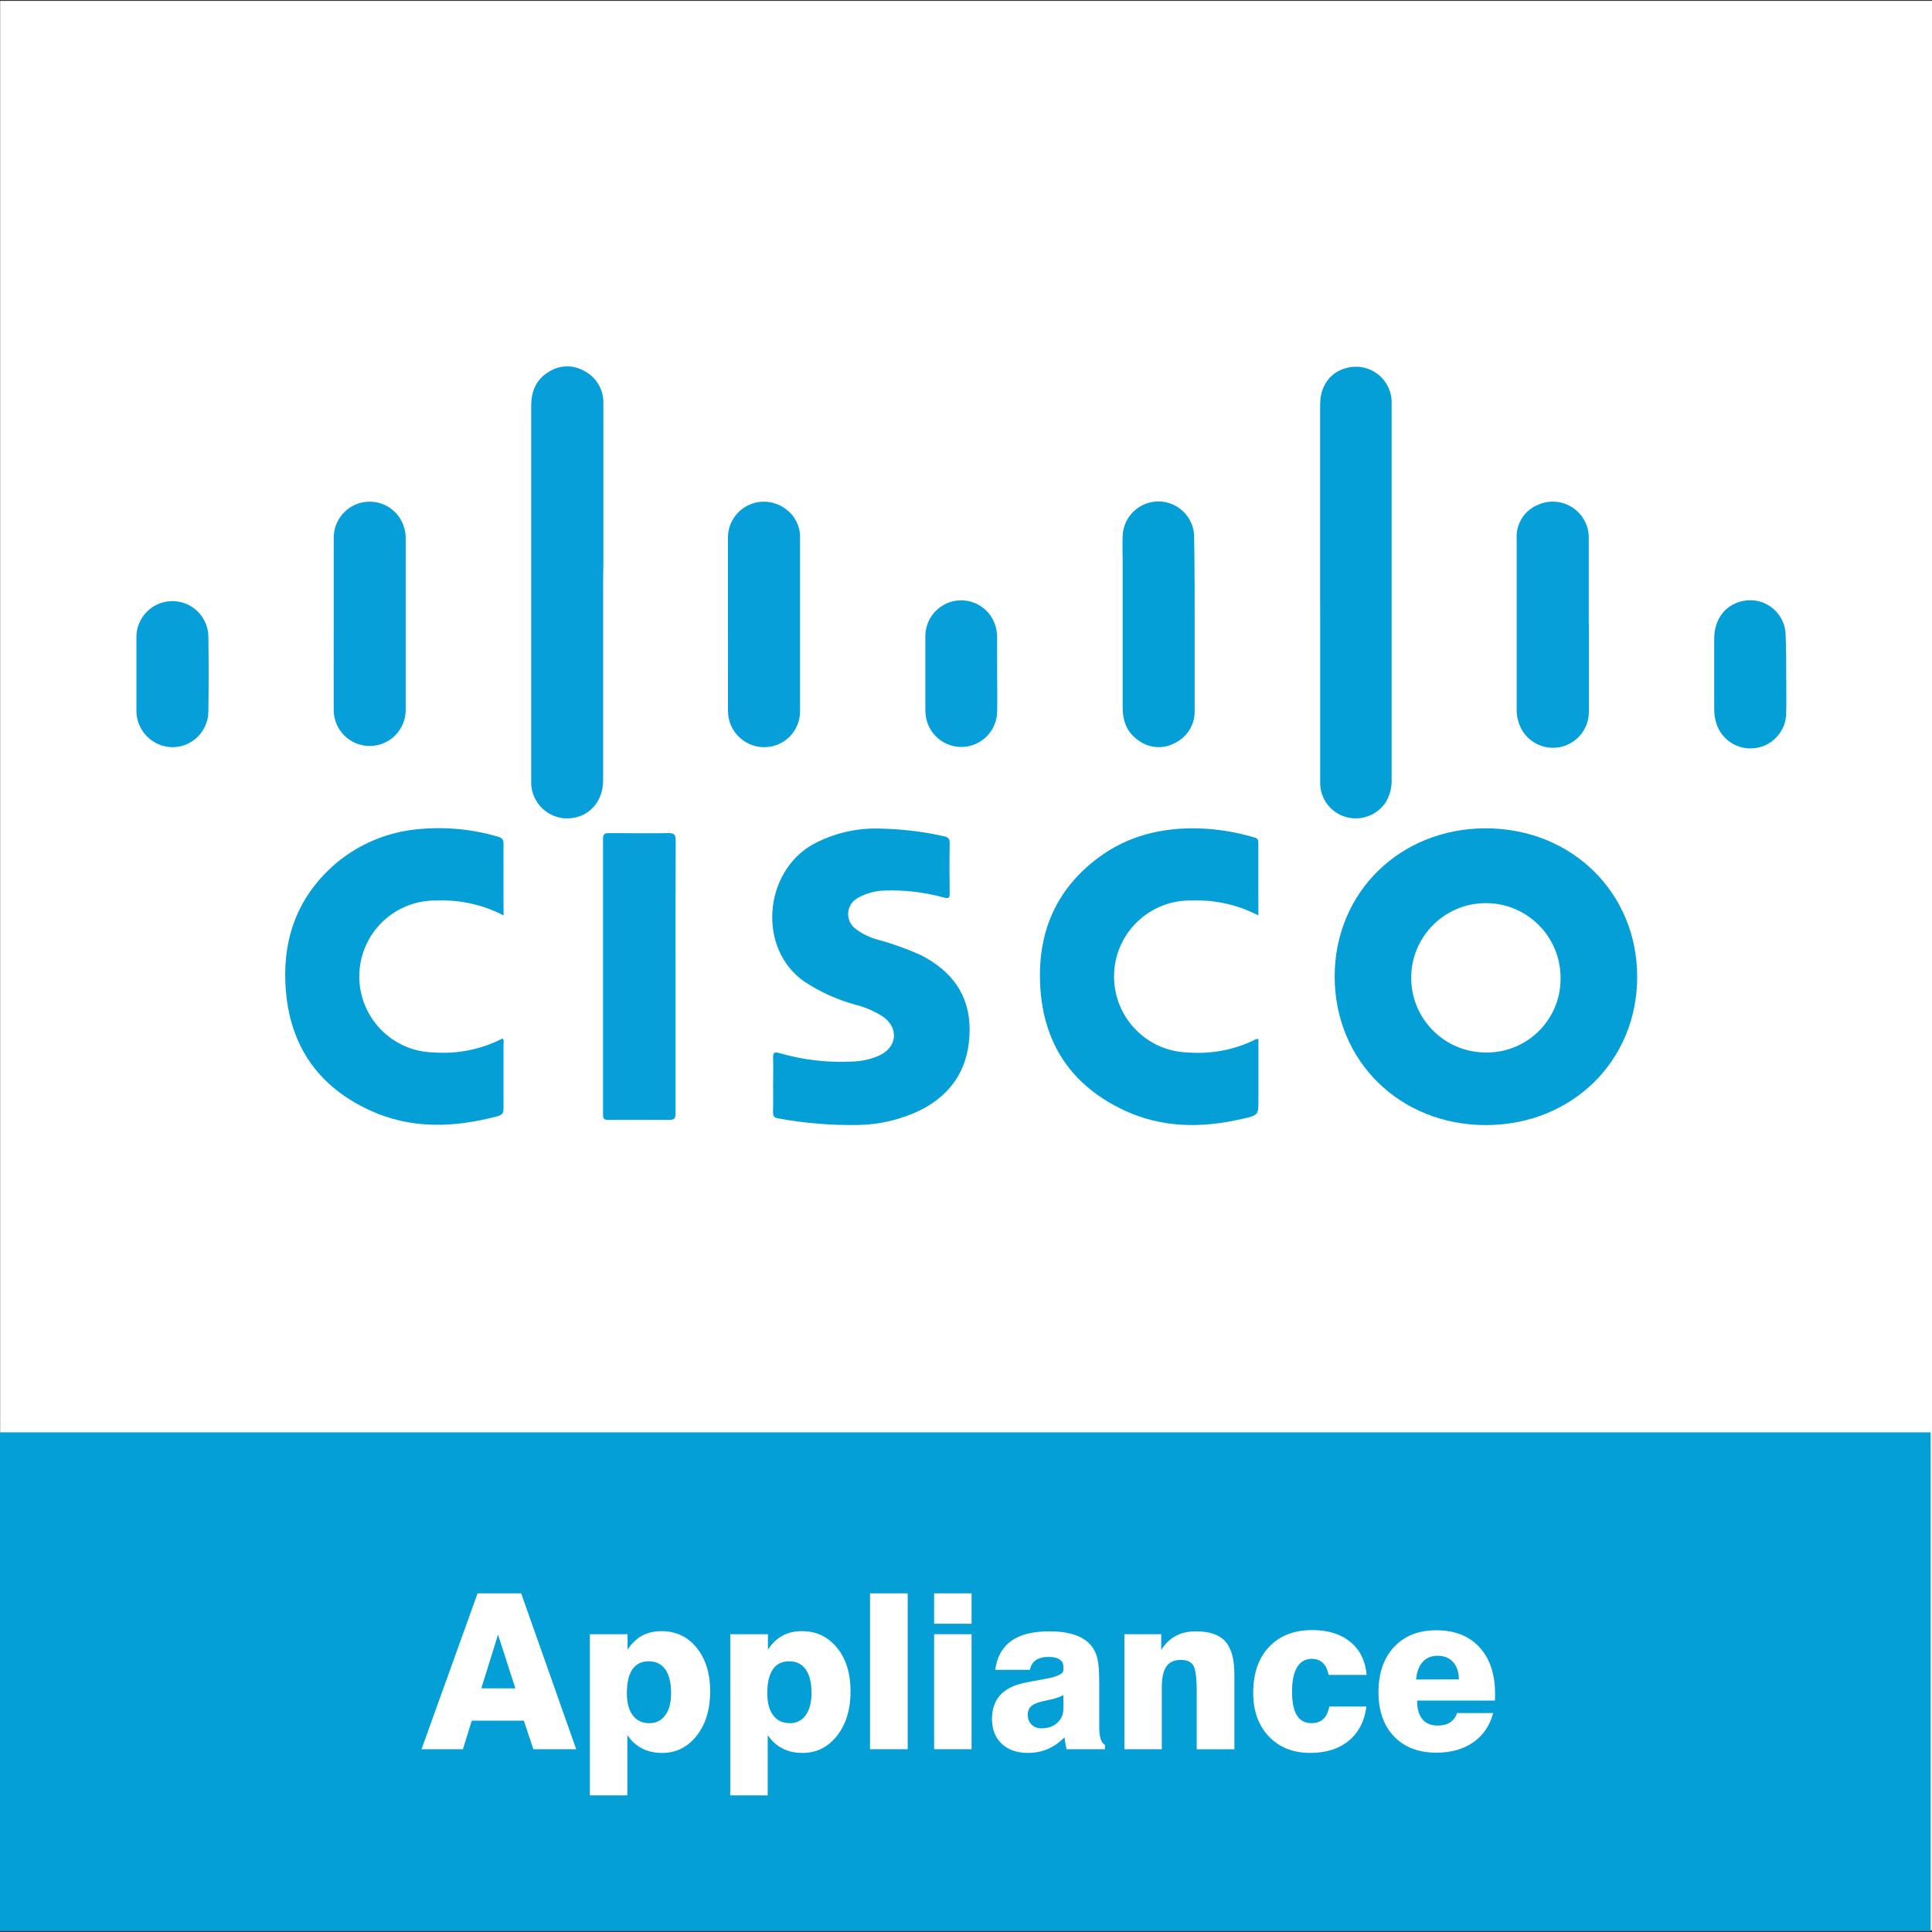 <?xml version="1.0" encoding="UTF-8"?> <svg xmlns="http://www.w3.org/2000/svg" xmlns:xlink="http://www.w3.org/1999/xlink" version="1.1" id="Layer_1" x="0px" y="0px" viewBox="0 0 500 500" style="enable-background:new 0 0 500 500;" xml:space="preserve"><rect x="0" y="0" width="500" height="500" fill="#333333" stroke="none"/> <style type="text/css"> .st0{fill:#FFFFFF;} .st1{fill:#059FD8;} .st2{enable-background:new ;} .st3{fill:#079FD9;} </style> <rect x="0.04" y="0.23" class="st0" width="500.11" height="499.32"></rect> <rect x="-0.35" y="370.69" class="st1" width="500" height="129.08"></rect> <g class="st2"> <path class="st0" d="M123.6,412.36h11.28l14.24,40.33h-11.09l-2.46-7.39H122.1l-2.3,7.39h-10.71L123.6,412.36z M124.56,436.95h8.82 l-4.49-13.91L124.56,436.95z"></path> <path class="st0" d="M152.66,464.63v-41.7h9.75v3.97c1.1-1.62,2.36-2.83,3.79-3.6c1.43-0.78,3.11-1.16,5.02-1.16 c3.72,0,6.75,1.44,9.08,4.31c2.33,2.88,3.49,6.63,3.49,11.27c0,4.69-1.17,8.52-3.5,11.49c-2.34,2.97-5.32,4.45-8.95,4.45 c-1.95,0-3.69-0.4-5.22-1.19c-1.52-0.79-2.78-1.95-3.77-3.46v15.63H152.66z M173.68,438.18c0-2.68-0.5-4.73-1.49-6.13 c-1-1.41-2.42-2.11-4.29-2.11s-3.27,0.69-4.23,2.08c-0.96,1.39-1.44,3.44-1.44,6.16c0,2.48,0.51,4.4,1.53,5.75 c1.02,1.35,2.46,2.03,4.3,2.03c1.75,0,3.13-0.69,4.12-2.08C173.19,442.49,173.68,440.59,173.68,438.18z"></path> <path class="st0" d="M188.99,464.63v-41.7h9.75v3.97c1.1-1.62,2.36-2.83,3.79-3.6c1.43-0.78,3.11-1.16,5.02-1.16 c3.72,0,6.75,1.44,9.08,4.31c2.33,2.88,3.49,6.63,3.49,11.27c0,4.69-1.17,8.52-3.5,11.49c-2.34,2.97-5.32,4.45-8.95,4.45 c-1.95,0-3.69-0.4-5.22-1.19c-1.52-0.79-2.78-1.95-3.77-3.46v15.63H188.99z M210.02,438.18c0-2.68-0.5-4.73-1.49-6.13 c-1-1.41-2.42-2.11-4.29-2.11s-3.27,0.69-4.23,2.08c-0.96,1.39-1.44,3.44-1.44,6.16c0,2.48,0.51,4.4,1.53,5.75 c1.02,1.35,2.46,2.03,4.3,2.03c1.75,0,3.13-0.69,4.12-2.08C209.52,442.49,210.02,440.59,210.02,438.18z"></path> <path class="st0" d="M225.16,452.69v-40.33h9.75v40.33H225.16z"></path> <path class="st0" d="M241.75,420.22v-7.86h9.69v7.86H241.75z M241.75,452.69v-29.76h9.69v29.76H241.75z"></path> <path class="st0" d="M285.95,452.69h-9.94c-0.11-0.47-0.21-0.97-0.29-1.48s-0.16-1.04-0.23-1.59c-1.37,1.37-2.83,2.38-4.37,3.04 c-1.54,0.66-3.24,0.99-5.08,0.99c-2.87,0-5.13-0.79-6.8-2.37s-2.51-3.71-2.51-6.39c0-2.46,0.65-4.47,1.96-6.01 c1.3-1.54,3.28-2.62,5.93-3.25c1.46-0.33,3.31-0.68,5.56-1.07c3.36-0.55,5.04-1.35,5.04-2.41v-0.71c0-0.86-0.32-1.51-0.97-1.96 c-0.65-0.45-1.61-0.67-2.89-0.67c-1.39,0-2.49,0.28-3.3,0.85c-0.81,0.57-1.32,1.4-1.52,2.49h-8.98c0.47-3.36,1.87-5.86,4.17-7.5 c2.31-1.64,5.59-2.46,9.84-2.46c2.65,0,4.88,0.32,6.7,0.96c1.82,0.64,3.24,1.61,4.26,2.9c0.71,0.93,1.21,2.04,1.51,3.33 s0.44,3.35,0.44,6.2v11.28c0,1.35,0.12,2.41,0.37,3.19c0.25,0.78,0.62,1.28,1.11,1.52V452.69z M275.21,438.67 c-0.75,0.48-2.06,0.91-3.94,1.31c-0.91,0.18-1.61,0.34-2.08,0.47c-1.17,0.33-2,0.75-2.48,1.26c-0.48,0.51-0.73,1.2-0.73,2.05 c0,1.06,0.33,1.91,0.99,2.56c0.66,0.65,1.52,0.97,2.6,0.97c1.66,0,3.02-0.48,4.07-1.44c1.05-0.96,1.57-2.21,1.57-3.76V438.67z"></path> <path class="st0" d="M290.99,452.69v-29.76h9.53v4.08c1.02-1.62,2.27-2.83,3.75-3.63s3.24-1.19,5.28-1.19 c3.49,0,6.01,0.87,7.57,2.62s2.34,4.59,2.34,8.53v19.36h-9.75v-14.98c0-3.5-0.29-5.74-0.88-6.7c-0.58-0.96-1.66-1.44-3.23-1.44 c-1.72,0-2.97,0.57-3.75,1.71s-1.18,2.96-1.18,5.46v15.94H290.99z"></path> <path class="st0" d="M353.63,441.66c-0.49,3.78-2.01,6.72-4.56,8.83c-2.55,2.11-5.87,3.16-9.98,3.16c-4.44,0-8-1.42-10.71-4.26 c-2.7-2.84-4.05-6.59-4.05-11.27c0-5.04,1.37-9.01,4.11-11.91c2.74-2.9,6.46-4.35,11.17-4.35c4.09,0,7.38,1.03,9.87,3.08 c2.49,2.05,3.89,4.9,4.2,8.53h-9.83c-0.27-1.39-0.78-2.43-1.51-3.12c-0.73-0.69-1.67-1.04-2.82-1.04c-1.68,0-2.96,0.72-3.83,2.16 c-0.88,1.44-1.31,3.56-1.31,6.35c0,2.74,0.42,4.78,1.25,6.12c0.83,1.34,2.09,2.01,3.79,2.01c1.28,0,2.29-0.36,3.05-1.07 s1.27-1.79,1.55-3.23H353.63z"></path> <path class="st0" d="M377.07,443.33h9.36c-0.88,3.27-2.6,5.8-5.16,7.58c-2.56,1.79-5.75,2.68-9.54,2.68c-4.62,0-8.27-1.4-10.95-4.2 c-2.68-2.8-4.03-6.62-4.03-11.46c0-4.93,1.35-8.83,4.05-11.71c2.7-2.88,6.34-4.31,10.93-4.31c4.73,0,8.44,1.46,11.14,4.38 s4.05,6.96,4.05,12.1c0,0.47,0,0.83-0.01,1.08c-0.01,0.25-0.02,0.46-0.04,0.64h-20.13c0,2.1,0.45,3.7,1.36,4.81 c0.9,1.1,2.23,1.66,3.98,1.66c1.3,0,2.36-0.27,3.2-0.82C376.13,445.21,376.73,444.4,377.07,443.33z M366.48,434.65l11.09-0.03 c-0.04-1.92-0.54-3.41-1.52-4.49c-0.98-1.08-2.31-1.62-4.01-1.62c-1.61,0-2.89,0.53-3.85,1.59 C367.23,431.16,366.66,432.67,366.48,434.65z"></path> </g> <g> <path class="st1" d="M423.7,252.84c0,21.78-16.97,38.34-39.2,38.33s-39.1-16.62-39.09-38.46s17.01-38.39,39.2-38.34 S423.73,231.07,423.7,252.84z M403.87,252.84c-0.12-10.67-8.86-19.23-19.54-19.11c-10.67,0.12-19.23,8.86-19.11,19.54 c0.12,10.55,8.66,19.05,19.21,19.11c10.53,0.2,19.24-8.17,19.44-18.7c0.01-0.26,0-0.53,0-0.79L403.87,252.84z"></path> <path class="st1" d="M200.08,280.69c0-2.25,0.08-4.49,0-6.7c-0.08-1.54,0.25-1.88,1.81-1.4c6.11,1.75,12.46,2.47,18.81,2.13 c2.43-0.07,4.81-0.62,7.02-1.63c4.49-2.22,4.89-7.02,0.86-9.94c-2.26-1.46-4.74-2.53-7.35-3.17c-4.69-1.3-9.14-3.33-13.19-6.03 c-12.05-8.53-10.35-28.09,2.11-35.3c5.4-2.98,11.52-4.44,17.68-4.21c5.54,0.11,11.05,0.77,16.46,1.98 c1.12,0.24,1.52,0.66,1.49,1.87c-0.08,4.3-0.07,8.61,0,12.92c0,1.12-0.22,1.4-1.4,1.1c-5.03-1.4-10.24-2.02-15.45-1.84 c-2.36,0.05-4.67,0.68-6.74,1.81c-2.36,1.14-3.36,3.97-2.22,6.34c0.34,0.71,0.85,1.32,1.49,1.78c1.73,1.32,3.72,2.28,5.83,2.81 c3.77,1.04,7.45,2.36,11.01,3.96c7.87,4.03,12.64,10.18,12.64,19.21c0,9.42-4.1,16.53-12.64,20.88 c-5.03,2.46-10.55,3.79-16.15,3.88c-6.94,0.13-13.87-0.44-20.7-1.69c-1.12-0.17-1.4-0.59-1.4-1.69 C200.14,285.4,200.08,283.04,200.08,280.69z"></path> <path class="st1" d="M325.67,236.91c-5.31-2.75-11.25-4.09-17.23-3.86c-10.86-0.25-19.87,8.35-20.12,19.21 c-0.25,10.86,8.35,19.87,19.21,20.12l0,0c5.82,0.45,11.66-0.63,16.94-3.15c0.34-0.27,0.78-0.39,1.21-0.34v15.53 c0,4.21,0,4.21-4.21,5.15c-10.39,2.4-20.67,2.39-30.51-2.21c-13.76-6.43-21.07-17.44-21.77-32.58 c-0.65-13.38,4.04-24.56,14.93-32.72c7.67-5.76,16.52-7.92,26.01-7.67c4.81,0.14,9.58,0.9,14.2,2.25c0.69,0.2,1.33,0.29,1.33,1.4 C325.64,224.22,325.67,230.45,325.67,236.91z"></path> <path class="st1" d="M130.32,236.91c-5.31-2.77-11.26-4.1-17.25-3.86c-10.86-0.23-19.85,8.38-20.08,19.24 c-0.23,10.86,8.38,19.85,19.24,20.08l0,0c6.16,0.45,12.33-0.79,17.84-3.61c0.44,0.48,0.24,1,0.24,1.4c0,5.62,0,11.08,0,16.62 c0,1.17-0.24,1.74-1.5,2.09c-11.24,2.98-22.36,3.44-33.15-1.54c-14.05-6.49-21.18-17.72-21.81-33.06 c-0.52-12.33,3.67-22.82,13.17-30.9c6-5.03,13.41-8.09,21.21-8.78c6.92-0.68,13.9-0.03,20.58,1.92c1.07,0.29,1.52,0.69,1.5,1.91 C130.28,224.62,130.32,230.59,130.32,236.91z"></path> <path class="st3" d="M156.09,153.55v48.31c0,4.99-2.89,8.81-7.3,9.73c-5.03,1.1-10-2.08-11.11-7.11c-0.13-0.58-0.2-1.17-0.21-1.76 v-97.64c0-3.74,1.22-6.81,4.49-8.81c2.84-1.87,6.49-1.94,9.4-0.18c3.08,1.66,4.94,4.93,4.79,8.43c0,13.65,0,27.3,0,40.94 C156.09,148.2,156.09,150.89,156.09,153.55z"></path> <path class="st1" d="M341.65,153.34v-48.67c0-5.1,2.94-8.78,7.58-9.61c5.01-0.93,9.82,2.36,10.77,7.36 c0.09,0.46,0.14,0.93,0.15,1.4v97.67c0.11,2.07-0.38,4.14-1.4,5.94c-2.18,3.48-6.39,5.12-10.35,4.03c-4.04-1.1-6.81-4.8-6.74-8.99 c0-13.43,0-26.84,0-40.27C341.65,159.27,341.65,156.31,341.65,153.34z"></path> <path class="st3" d="M174.83,252.71c0,11.8,0,23.6,0,35.39c0,1.4-0.41,1.76-1.77,1.73c-5.2-0.07-10.41,0-15.6,0 c-1.08,0-1.4-0.25-1.4-1.4c0-23.78,0-47.56,0-71.32c0-1.17,0.31-1.5,1.49-1.5c5.15,0,10.3,0.08,15.45,0c1.4,0,1.87,0.34,1.87,1.84 C174.8,229.24,174.83,240.99,174.83,252.71z"></path> <path class="st3" d="M411.2,161.63c0,7.56,0,15.1,0,22.64c-0.02,5.14-4.2,9.28-9.33,9.26c-4.17-0.02-7.81-2.8-8.92-6.82 c-0.28-0.91-0.42-1.86-0.44-2.81c0-14.88,0-29.75,0-44.62c-0.18-3.7,1.97-7.13,5.38-8.58c4.66-2.19,10.22-0.18,12.4,4.48 c0.61,1.29,0.91,2.7,0.88,4.13v22.32H411.2z"></path> <path class="st3" d="M86.37,161.52c0-7.43,0-14.87,0-22.3c-0.05-5.13,4.07-9.34,9.2-9.39c3.19-0.03,6.17,1.57,7.9,4.25 c1.01,1.56,1.54,3.39,1.52,5.25c0,14.82,0,29.64,0,44.47c-0.03,5.14-4.23,9.29-9.37,9.26s-9.29-4.23-9.26-9.37 C86.34,176.29,86.37,168.91,86.37,161.52z"></path> <path class="st3" d="M188.39,161.6c0-7.44,0-14.89,0-22.32c-0.08-5.14,4.02-9.38,9.17-9.45c2.19-0.03,4.33,0.71,6.03,2.1 c2.23,1.69,3.51,4.35,3.46,7.15c0,14.98,0,29.96,0,44.94c0.05,5.12-4.07,9.31-9.18,9.35l0,0h-0.08c-5.17,0.01-9.38-4.18-9.39-9.35 c0-0.09,0-0.18,0-0.27C188.39,176.36,188.39,168.98,188.39,161.6z"></path> <path class="st1" d="M309.18,161.7c0,7.37,0,14.76,0,22.13c0.12,3.56-1.86,6.86-5.06,8.43c-2.97,1.65-6.62,1.43-9.37-0.56 c-3.06-2.04-4.21-5.06-4.21-8.67c0-12.64,0-25.28,0-37.92c0-2.12-0.08-4.21,0-6.36c0.16-5.11,4.43-9.13,9.54-8.97 c5.11,0.16,9.13,4.43,8.97,9.54C309.18,146.83,309.18,154.27,309.18,161.7z"></path> <path class="st3" d="M35.3,174.37v-9.38c-0.06-5.14,4.06-9.36,9.21-9.42c5.14-0.06,9.36,4.06,9.42,9.21l0,0 c0.09,6.37,0.09,12.73,0,19.1c0.09,5.15-4.01,9.4-9.16,9.49c-0.04,0-0.09,0-0.13,0c-5.2-0.05-9.39-4.3-9.34-9.51 c0-0.03,0-0.07,0-0.1C35.3,180.63,35.3,177.5,35.3,174.37z"></path> <path class="st3" d="M258.06,174.4c0,3.19,0.07,6.38,0,9.55c0.05,5.12-4.06,9.31-9.18,9.36c-4.11,0.04-7.75-2.63-8.96-6.55 c-0.3-1.02-0.45-2.08-0.44-3.15c0-6.26,0-12.53,0-18.79c-0.1-5.12,3.97-9.35,9.09-9.45c3.51-0.07,6.75,1.85,8.38,4.95 c0.76,1.5,1.14,3.16,1.1,4.85C258.07,168.25,258.06,171.32,258.06,174.4z"></path> <path class="st1" d="M462.27,174.44c0,3.24,0.08,6.49,0,9.73c0.15,5.11-3.87,9.37-8.98,9.52c-4.39,0.13-8.27-2.85-9.28-7.12 c-0.27-1.03-0.39-2.09-0.38-3.15c0-6.04,0-12.09,0-18.13c0-5.27,3.12-9.06,7.84-9.83c5-0.82,9.72,2.56,10.54,7.56 c0.09,0.54,0.13,1.09,0.12,1.64C462.27,167.95,462.27,171.25,462.27,174.44z"></path> </g> </svg> 